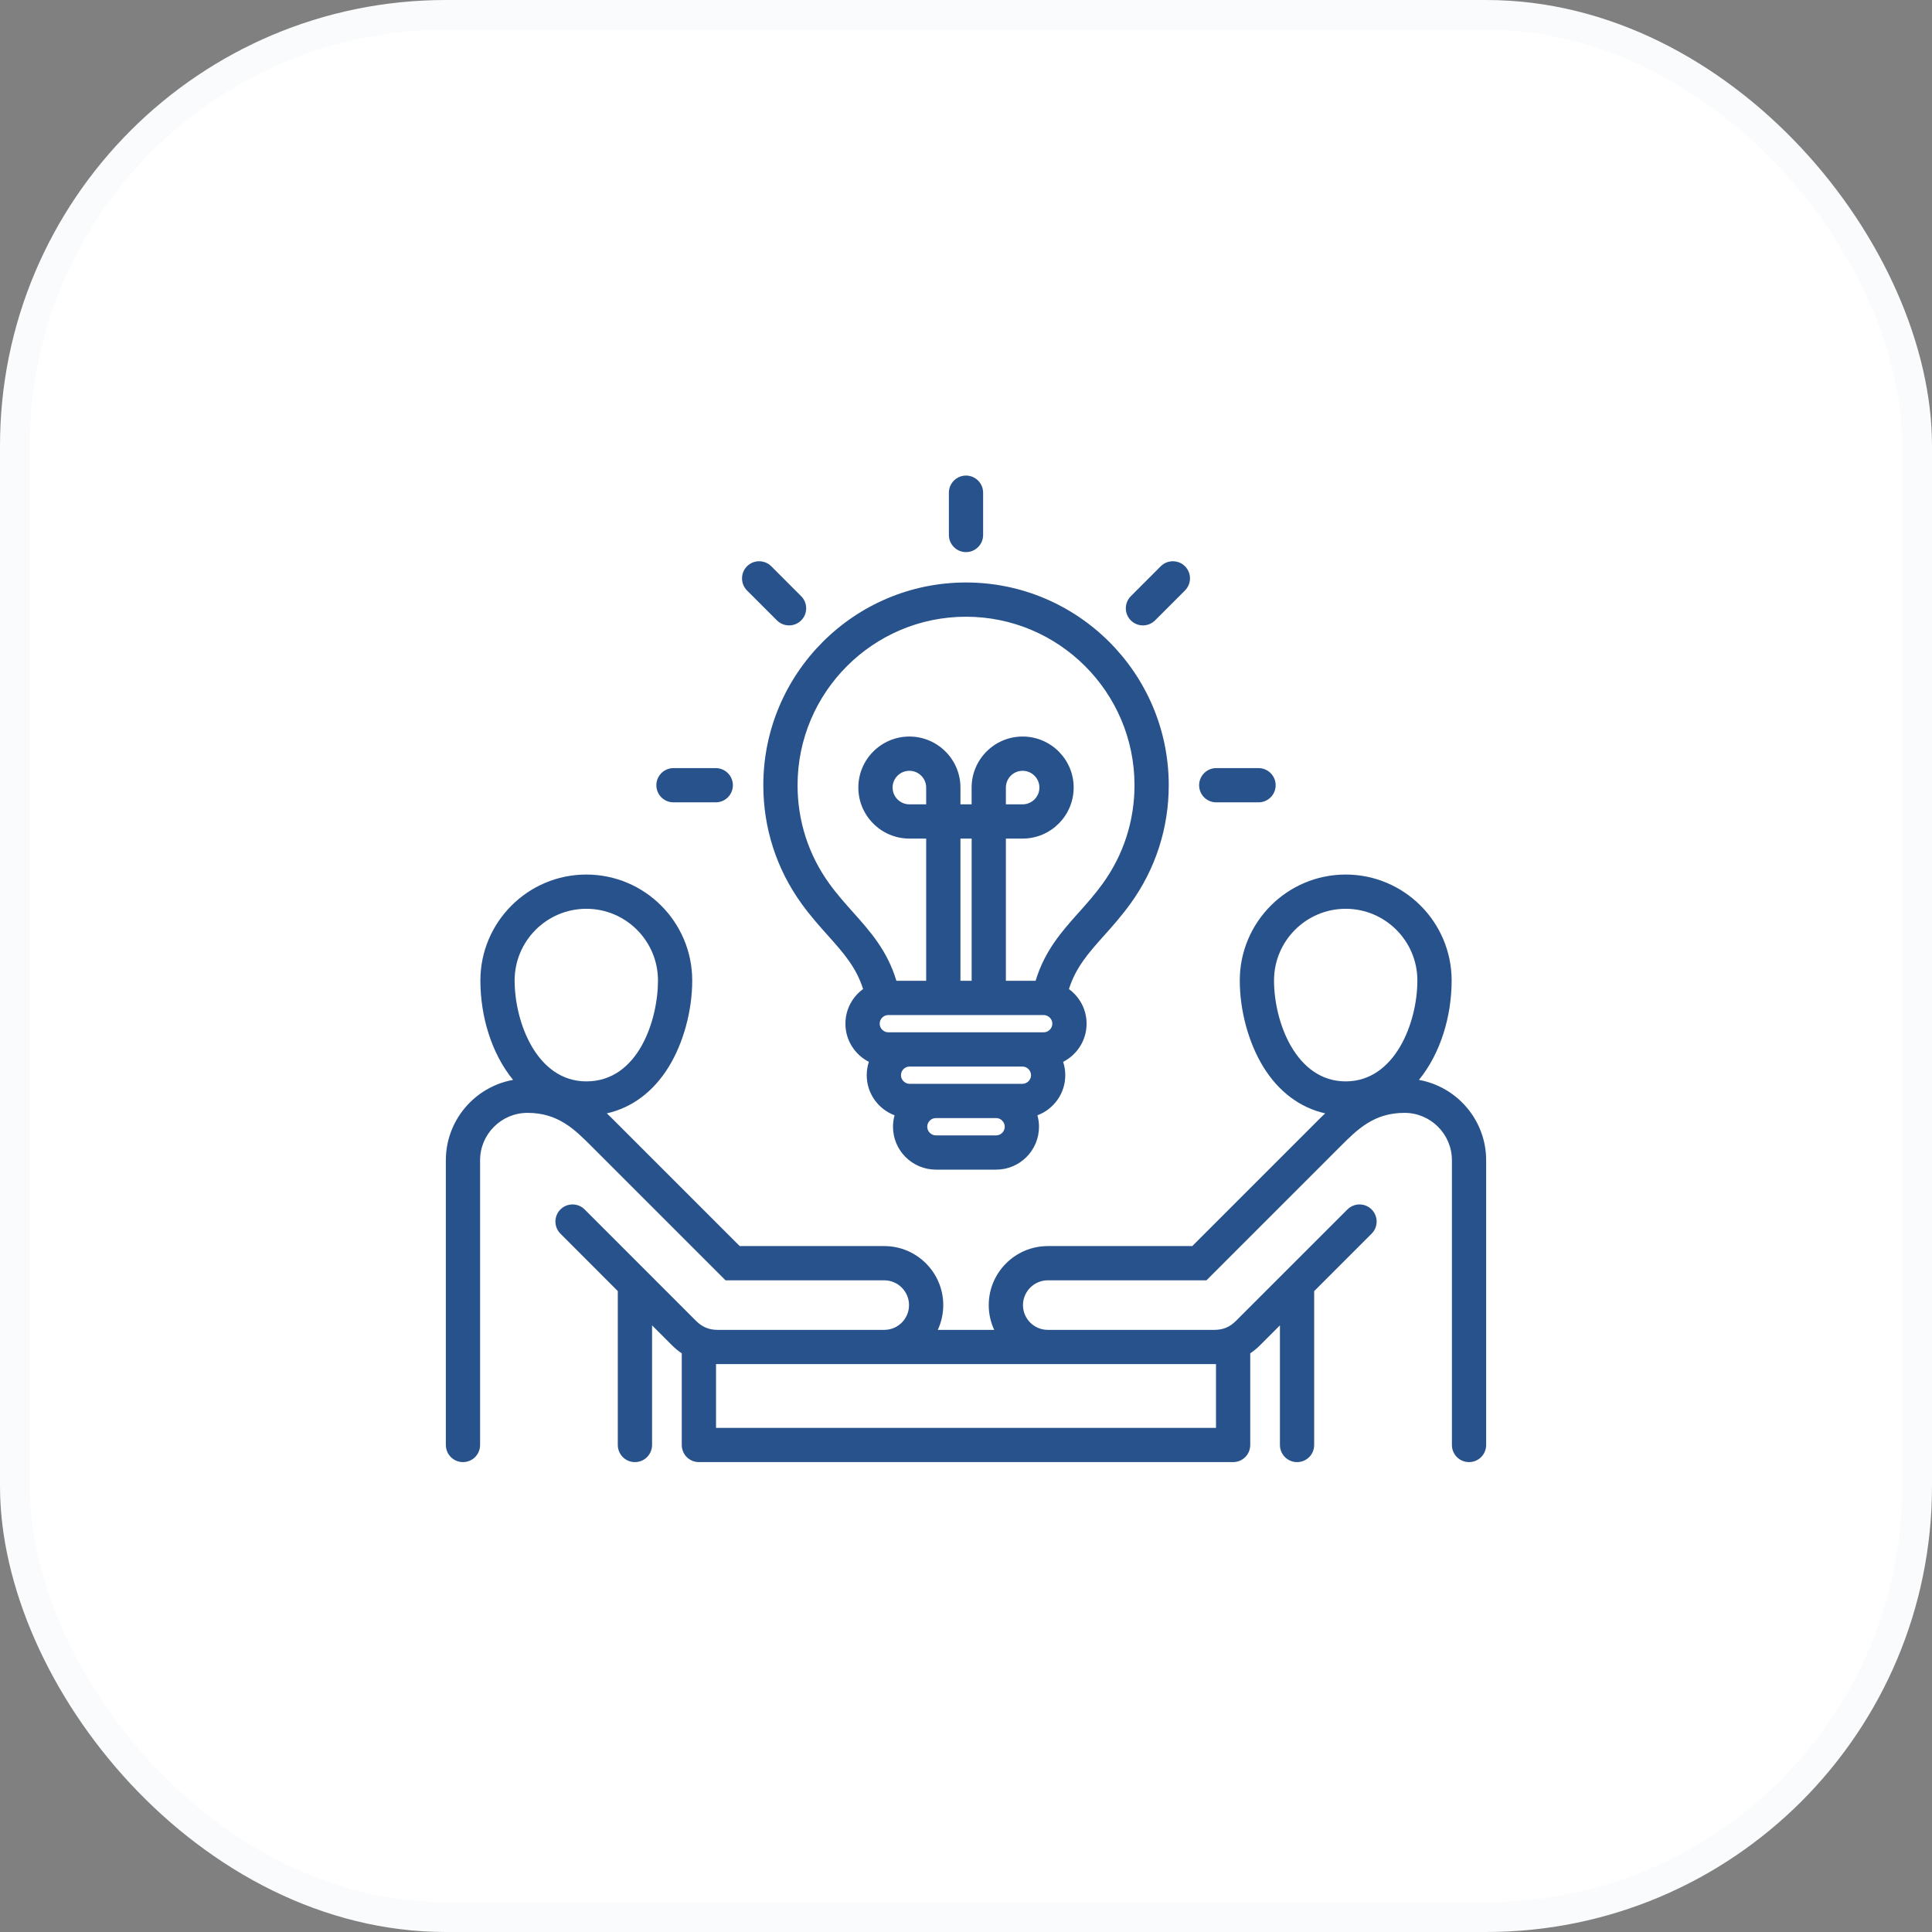 <?xml version="1.0" encoding="UTF-8"?> <svg xmlns="http://www.w3.org/2000/svg" width="65" height="65" viewBox="0 0 65 65" fill="none"><rect x="0" y="0" width="65" height="65" fill="#808080" stroke="none"/><rect width="65" height="65" rx="15" fill="white"></rect><rect x="0.5" y="0.5" width="64" height="64" rx="14.5" stroke="#28528B" stroke-opacity="0.02"></rect><path d="M26.966 30.401C27.263 30.814 27.563 31.149 27.853 31.473C28.376 32.058 28.805 32.54 29.038 33.275C28.678 33.538 28.443 33.962 28.443 34.441C28.443 35.001 28.765 35.486 29.232 35.725C29.184 35.87 29.16 36.022 29.16 36.174C29.16 36.791 29.551 37.318 30.097 37.523C30.062 37.648 30.044 37.778 30.044 37.908C30.044 38.704 30.691 39.351 31.488 39.351H33.515C34.31 39.351 34.956 38.704 34.956 37.908C34.956 37.774 34.937 37.646 34.903 37.523C35.45 37.318 35.84 36.792 35.84 36.174C35.84 36.017 35.815 35.867 35.768 35.725C36.236 35.486 36.557 35.001 36.557 34.441C36.557 33.962 36.322 33.539 35.963 33.276C36.197 32.54 36.625 32.058 37.148 31.473C37.438 31.149 37.737 30.813 38.034 30.402C38.876 29.237 39.321 27.86 39.321 26.418C39.321 22.657 36.261 19.597 32.5 19.597C28.739 19.597 25.681 22.657 25.681 26.418C25.681 27.862 26.126 29.239 26.966 30.401L26.966 30.401ZM31.16 27.061H30.595C30.284 27.061 30.03 26.807 30.03 26.496C30.03 26.184 30.284 25.933 30.595 25.933C30.907 25.933 31.16 26.185 31.16 26.496V27.061ZM32.313 28.213H32.69V32.997H32.313V28.213ZM35.115 34.15C35.272 34.15 35.405 34.283 35.405 34.441C35.405 34.598 35.272 34.731 35.115 34.731H29.885C29.728 34.731 29.596 34.598 29.596 34.441C29.596 34.283 29.728 34.15 29.885 34.15H35.115ZM34.688 36.174C34.688 36.331 34.556 36.464 34.399 36.464H30.604C30.445 36.464 30.312 36.331 30.312 36.174C30.312 36.097 30.343 36.023 30.397 35.968C30.452 35.914 30.526 35.883 30.604 35.883H34.399C34.556 35.883 34.688 36.016 34.688 36.174ZM33.515 38.199H31.488C31.329 38.199 31.196 38.066 31.196 37.908C31.196 37.83 31.227 37.756 31.282 37.702C31.336 37.647 31.41 37.616 31.488 37.616H33.515C33.672 37.616 33.804 37.75 33.804 37.908C33.804 38.066 33.672 38.199 33.515 38.199ZM32.5 20.749C35.626 20.749 38.169 23.292 38.169 26.418C38.169 27.616 37.799 28.76 37.1 29.727C36.838 30.091 36.559 30.403 36.289 30.705C35.727 31.334 35.148 31.983 34.842 32.997H33.842V28.213H34.405C35.352 28.213 36.122 27.443 36.122 26.496C36.122 25.549 35.352 24.78 34.405 24.78C33.458 24.78 32.689 25.55 32.689 26.496V27.061H32.313V26.496C32.313 25.55 31.542 24.78 30.595 24.78C29.648 24.78 28.878 25.55 28.878 26.496C28.878 27.442 29.648 28.213 30.595 28.213H31.16V32.997H30.158C29.854 31.983 29.274 31.335 28.712 30.705C28.442 30.403 28.162 30.091 27.9 29.727C27.202 28.762 26.833 27.617 26.833 26.418C26.833 23.292 29.375 20.749 32.5 20.749ZM33.842 27.061V26.496C33.842 26.185 34.094 25.933 34.405 25.933C34.715 25.933 34.97 26.185 34.97 26.496C34.97 26.806 34.716 27.061 34.405 27.061H33.842ZM22.082 26.418C22.082 26.265 22.143 26.119 22.251 26.011C22.359 25.903 22.505 25.842 22.658 25.842H24.081C24.234 25.842 24.38 25.903 24.488 26.011C24.596 26.119 24.657 26.265 24.657 26.418C24.657 26.571 24.596 26.718 24.488 26.826C24.38 26.934 24.234 26.994 24.081 26.994H22.658C22.505 26.994 22.359 26.934 22.251 26.826C22.143 26.718 22.082 26.571 22.082 26.418ZM25.133 19.866C25.08 19.813 25.037 19.749 25.008 19.679C24.979 19.609 24.965 19.534 24.965 19.459C24.965 19.383 24.979 19.308 25.008 19.238C25.037 19.168 25.08 19.105 25.133 19.051C25.187 18.998 25.25 18.955 25.32 18.926C25.39 18.898 25.465 18.883 25.541 18.883C25.616 18.883 25.691 18.898 25.761 18.926C25.831 18.955 25.895 18.998 25.948 19.051L26.954 20.058C27.008 20.111 27.05 20.175 27.079 20.245C27.108 20.315 27.123 20.39 27.123 20.465C27.123 20.541 27.108 20.616 27.079 20.686C27.05 20.756 27.008 20.819 26.954 20.873C26.842 20.985 26.695 21.041 26.547 21.041C26.4 21.041 26.252 20.985 26.14 20.873L25.133 19.866ZM31.924 17.999V16.576C31.924 16.423 31.985 16.277 32.093 16.169C32.201 16.061 32.347 16 32.5 16C32.653 16 32.8 16.061 32.907 16.169C33.016 16.277 33.076 16.423 33.076 16.576V17.999C33.076 18.152 33.016 18.298 32.907 18.406C32.8 18.515 32.653 18.575 32.5 18.575C32.347 18.575 32.201 18.515 32.093 18.406C31.985 18.298 31.924 18.152 31.924 17.999ZM38.046 20.873C37.938 20.765 37.877 20.618 37.877 20.465C37.877 20.312 37.938 20.166 38.046 20.058L39.052 19.051C39.106 18.998 39.169 18.955 39.239 18.926C39.309 18.898 39.384 18.883 39.459 18.883C39.535 18.883 39.61 18.898 39.68 18.926C39.75 18.955 39.813 18.998 39.867 19.051C39.975 19.159 40.036 19.306 40.036 19.459C40.036 19.611 39.975 19.758 39.867 19.866L38.86 20.873C38.748 20.985 38.6 21.041 38.453 21.041C38.306 21.041 38.158 20.985 38.046 20.873ZM40.343 26.418C40.343 26.265 40.404 26.119 40.512 26.011C40.62 25.903 40.766 25.842 40.919 25.842H42.342C42.495 25.842 42.641 25.903 42.749 26.011C42.858 26.119 42.918 26.265 42.918 26.418C42.918 26.571 42.858 26.718 42.749 26.826C42.641 26.934 42.495 26.994 42.342 26.994H40.919C40.766 26.994 40.62 26.934 40.512 26.826C40.404 26.718 40.343 26.571 40.343 26.418ZM47.738 36.332C48.461 35.449 48.839 34.198 48.839 32.988C48.839 31.022 47.239 29.423 45.274 29.423C43.308 29.423 41.711 31.022 41.711 32.988C41.711 34.002 42.007 35.088 42.503 35.894C43.018 36.731 43.742 37.269 44.584 37.458C44.472 37.563 44.368 37.668 44.269 37.767L40.113 41.923H35.252C34.156 41.923 33.265 42.814 33.265 43.91C33.265 44.207 33.331 44.489 33.449 44.742H31.551C31.672 44.481 31.735 44.197 31.735 43.91C31.735 42.814 30.845 41.923 29.75 41.923H24.887L20.731 37.767C20.632 37.668 20.528 37.563 20.416 37.458C21.259 37.269 21.983 36.731 22.498 35.894C22.994 35.089 23.289 34.002 23.289 32.988C23.289 31.022 21.691 29.423 19.726 29.423C17.762 29.423 16.162 31.022 16.162 32.988C16.162 34.198 16.539 35.449 17.262 36.332C15.978 36.562 15 37.687 15 39.036V48.615C15 48.768 15.061 48.914 15.169 49.023C15.277 49.13 15.423 49.191 15.576 49.191C15.729 49.191 15.876 49.13 15.983 49.023C16.092 48.914 16.152 48.768 16.152 48.615V39.036C16.152 38.156 16.868 37.441 17.748 37.441C18.777 37.441 19.33 37.994 19.916 38.581L24.41 43.075H29.75C30.209 43.075 30.583 43.449 30.583 43.91C30.583 44.37 30.209 44.742 29.75 44.742H24.144C23.854 44.742 23.624 44.646 23.419 44.441L19.672 40.693C19.619 40.639 19.555 40.596 19.485 40.567C19.416 40.537 19.34 40.522 19.264 40.522C19.188 40.522 19.113 40.536 19.043 40.565C18.973 40.594 18.909 40.637 18.855 40.691C18.802 40.744 18.759 40.808 18.73 40.878C18.701 40.948 18.686 41.024 18.686 41.1C18.687 41.175 18.702 41.251 18.731 41.321C18.761 41.391 18.803 41.454 18.858 41.508L20.785 43.437V48.615C20.785 48.768 20.846 48.914 20.954 49.023C21.062 49.131 21.209 49.191 21.362 49.191C21.514 49.191 21.661 49.131 21.769 49.023C21.877 48.914 21.938 48.768 21.938 48.615V44.59L22.604 45.256C22.706 45.358 22.817 45.451 22.937 45.532V48.615C22.937 48.768 22.998 48.914 23.106 49.023C23.214 49.131 23.36 49.191 23.513 49.191H41.487C41.639 49.191 41.786 49.131 41.894 49.023C42.002 48.914 42.063 48.768 42.063 48.615V45.532C42.182 45.451 42.294 45.358 42.396 45.256L43.062 44.59V48.615C43.062 48.768 43.123 48.915 43.231 49.023C43.339 49.131 43.486 49.191 43.638 49.191C43.791 49.191 43.938 49.131 44.046 49.023C44.154 48.915 44.214 48.768 44.214 48.615V43.438L46.144 41.508C46.198 41.455 46.241 41.391 46.271 41.321C46.3 41.251 46.315 41.176 46.316 41.1C46.316 41.024 46.301 40.949 46.272 40.878C46.243 40.808 46.2 40.744 46.147 40.691C46.093 40.637 46.029 40.594 45.959 40.565C45.889 40.536 45.814 40.522 45.738 40.522C45.662 40.522 45.587 40.537 45.517 40.567C45.446 40.596 45.383 40.639 45.33 40.693L41.581 44.441C41.376 44.647 41.146 44.742 40.856 44.742H35.252C34.792 44.742 34.417 44.369 34.417 43.91C34.417 43.451 34.792 43.075 35.252 43.075H40.59L45.084 38.581C45.67 37.994 46.223 37.441 47.254 37.441C48.133 37.441 48.848 38.157 48.848 39.036V48.615C48.848 48.768 48.908 48.914 49.017 49.023C49.124 49.131 49.271 49.191 49.424 49.191C49.577 49.191 49.723 49.131 49.831 49.023C49.939 48.914 50 48.768 50 48.615V39.036C50 37.687 49.022 36.562 47.738 36.332H47.738ZM19.727 30.575C21.056 30.575 22.137 31.657 22.137 32.987C22.137 34.3 21.483 36.382 19.727 36.382C18.062 36.382 17.314 34.397 17.314 32.987C17.314 31.657 18.396 30.575 19.727 30.575ZM40.856 45.894H40.911V48.039H24.09V45.894H40.856H40.856ZM42.863 32.987C42.863 31.657 43.944 30.575 45.274 30.575C46.603 30.575 47.686 31.657 47.686 32.987C47.686 34.397 46.938 36.382 45.274 36.382C43.609 36.382 42.863 34.397 42.863 32.987Z" fill="#28528B"></path></svg> 